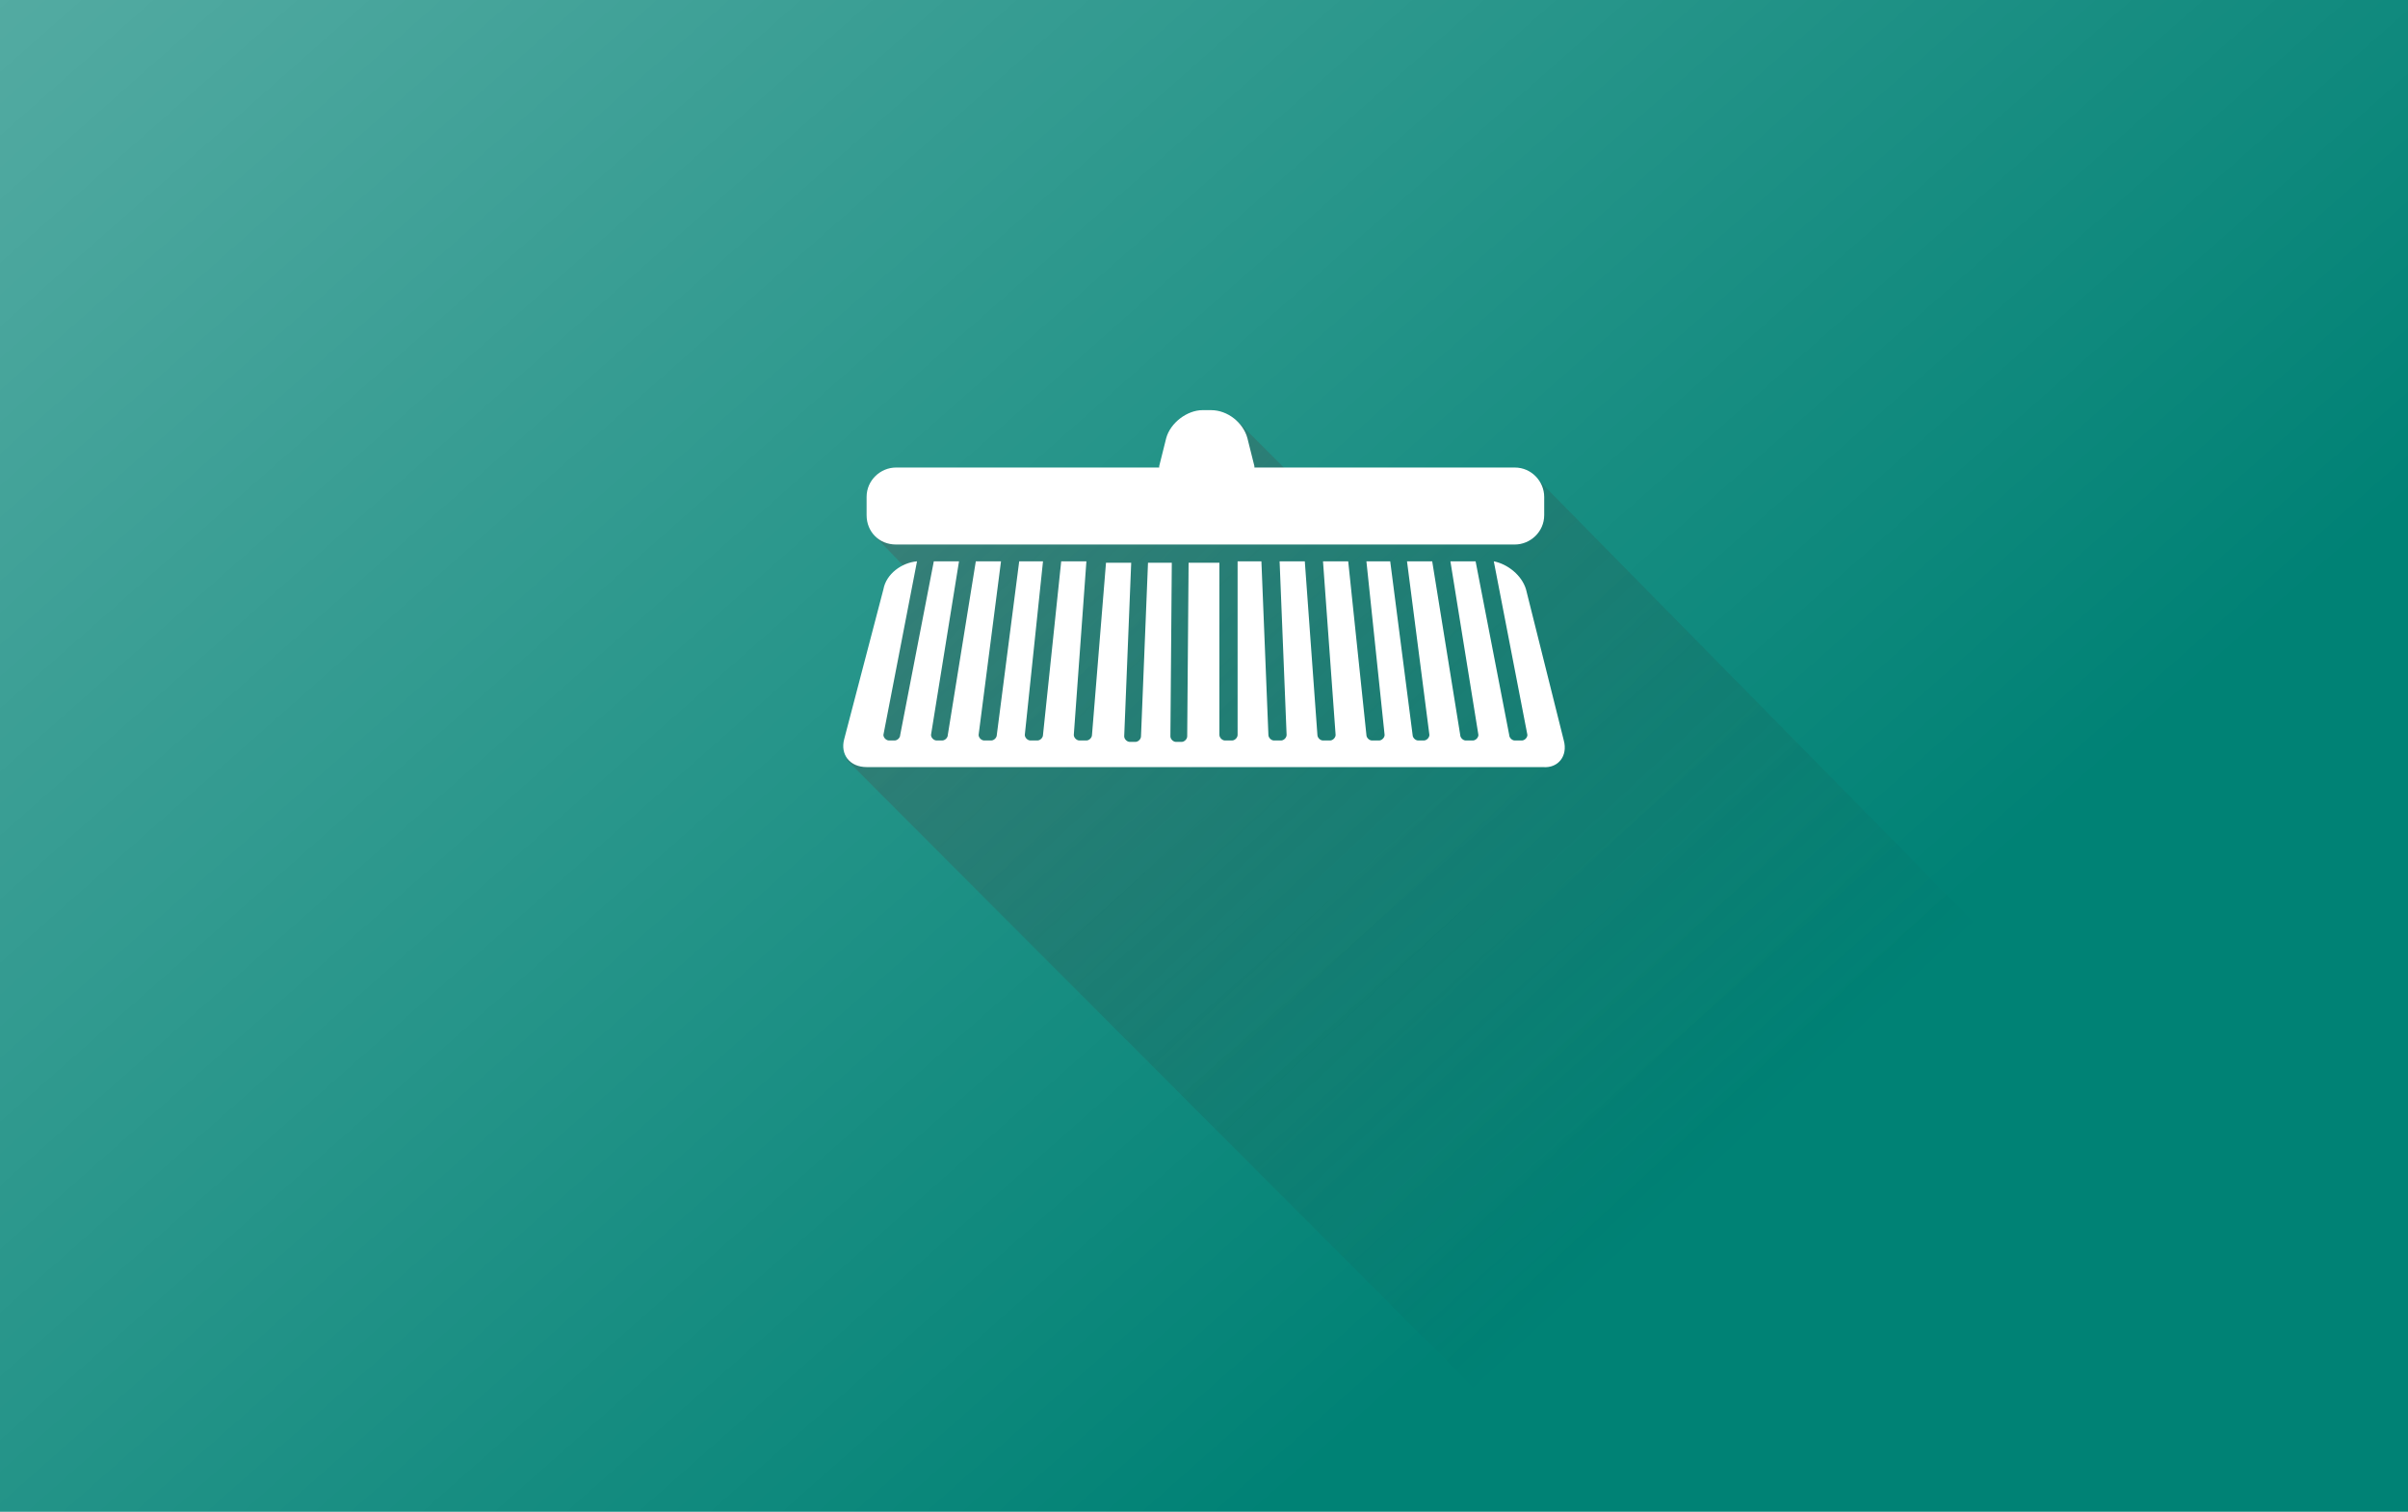 <?xml version="1.0" encoding="utf-8"?>
<!-- Generator: Adobe Illustrator 27.0.1, SVG Export Plug-In . SVG Version: 6.00 Build 0)  -->
<svg version="1.1" id="Capa_1" xmlns="http://www.w3.org/2000/svg" xmlns:xlink="http://www.w3.org/1999/xlink" x="0px" y="0px"
	 width="172px" height="108px" viewBox="0 0 172 108" style="enable-background:new 0 0 172 108;" xml:space="preserve">
<style type="text/css">
	.st0{fill:#008275;}
	.st1{opacity:0.6;fill:url(#SVGID_1_);enable-background:new    ;}
	.st2{opacity:0.6;fill:url(#SVGID_00000003100191839666357230000010807018380703119492_);enable-background:new    ;}
	.st3{fill:#FFFFFF;}
</style>
<g>
	<rect y="0" class="st0" width="172" height="108"/>
	
		<linearGradient id="SVGID_1_" gradientUnits="userSpaceOnUse" x1="-57.781" y1="378.87" x2="114.793" y2="573.931" gradientTransform="matrix(1 0 0 1 0 -487.386)">
		<stop  offset="0" style="stop-color:#FFFFFF"/>
		<stop  offset="1" style="stop-color:#FFFFFF;stop-opacity:0"/>
	</linearGradient>
	<rect y="0" class="st1" width="172" height="108"/>
</g>
<linearGradient id="SVGID_00000105407486956690748800000009703145597740262835_" gradientUnits="userSpaceOnUse" x1="31.902" y1="472.753" x2="142.356" y2="591.24" gradientTransform="matrix(1 0 0 1 0 -487.386)">
	<stop  offset="0" style="stop-color:#808080"/>
	<stop  offset="0.305" style="stop-color:#585858;stop-opacity:0.631"/>
	<stop  offset="0.646" style="stop-color:#313130;stop-opacity:0.216"/>
	<stop  offset="0.825" style="stop-color:#222221;stop-opacity:0"/>
</linearGradient>
<polygon style="opacity:0.6;fill:url(#SVGID_00000105407486956690748800000009703145597740262835_);enable-background:new    ;" points="
	88.3,30 83.4,34.6 62.4,38.2 64.9,40.8 63.9,42.5 60.5,54.3 114.1,108 172,108 172,97.4 109.7,34.1 93.2,34.9 "/>
<g>
	<path class="st3" d="M64,38.9h44.2c1.1,0,2.1-0.9,2.1-2.1v-1.3c0-1.1-0.9-2.1-2.1-2.1H89.6v-0.1l-0.5-2c-0.3-1.1-1.4-2-2.6-2h-0.6
		c-1.1,0-2.3,0.9-2.6,2l-0.5,2v0.1H64c-1.1,0-2.1,0.9-2.1,2.1v1.3C61.9,38,62.8,38.9,64,38.9z"/>
	<path class="st3" d="M111.7,52.9L109,42.1c-0.3-1-1.3-1.8-2.3-2l0,0l2.4,12.4c0,0.2-0.2,0.4-0.4,0.4h-0.5c-0.2,0-0.4-0.2-0.4-0.4
		l-2.4-12.4l0,0h-1.8l0,0l2,12.4c0,0.2-0.2,0.4-0.4,0.4h-0.5c-0.2,0-0.4-0.2-0.4-0.4l-2-12.4l0,0h-1.8l0,0l1.6,12.4
		c0,0.2-0.2,0.4-0.4,0.4h-0.4c-0.2,0-0.4-0.2-0.4-0.4l-1.6-12.4l0,0h-1.7l0,0l1.3,12.4c0,0.2-0.2,0.4-0.4,0.4H98
		c-0.2,0-0.4-0.2-0.4-0.4l-1.3-12.4l0,0h-1.8l0,0l0.9,12.4c0,0.2-0.2,0.4-0.4,0.4h-0.5c-0.2,0-0.4-0.2-0.4-0.4l-0.9-12.4l0,0h-1.8
		l0,0l0.5,12.4c0,0.2-0.2,0.4-0.4,0.4H91c-0.2,0-0.4-0.2-0.4-0.4l-0.5-12.4l0,0h-1.7l0,0v12.4c0,0.2-0.2,0.4-0.4,0.4h-0.5
		c-0.2,0-0.4-0.2-0.4-0.4V40.2l0,0h-2.2l0,0l-0.1,12.4c0,0.2-0.2,0.4-0.4,0.4H84c-0.2,0-0.4-0.2-0.4-0.4l0.1-12.4l0,0H82l0,0
		l-0.5,12.4c0,0.2-0.2,0.4-0.4,0.4h-0.4c-0.2,0-0.4-0.2-0.4-0.4l0.5-12.4l0,0H79l0,0l-1,12.3c0,0.2-0.2,0.4-0.4,0.4h-0.5
		c-0.2,0-0.4-0.2-0.4-0.4l0.9-12.4l0,0h-1.8l0,0l-1.3,12.4c0,0.2-0.2,0.4-0.4,0.4h-0.5c-0.2,0-0.4-0.2-0.4-0.4l1.3-12.4l0,0h-1.7
		l0,0l-1.6,12.4c0,0.2-0.2,0.4-0.4,0.4h-0.5c-0.2,0-0.4-0.2-0.4-0.4l1.6-12.4l0,0h-1.8l0,0l-2,12.4c0,0.2-0.2,0.4-0.4,0.4h-0.4
		c-0.2,0-0.4-0.2-0.4-0.4l2-12.4l0,0h-1.8l0,0l-2.4,12.4c0,0.2-0.2,0.4-0.4,0.4h-0.4c-0.2,0-0.4-0.2-0.4-0.4l2.4-12.4l0,0
		c-1.1,0.1-2.2,0.9-2.4,2l-2.8,10.7c-0.3,1.1,0.4,2,1.6,2h12.9h9.4h3.7h9.4h12.9C111.3,54.9,112,54,111.7,52.9z"/>
</g>
</svg>
